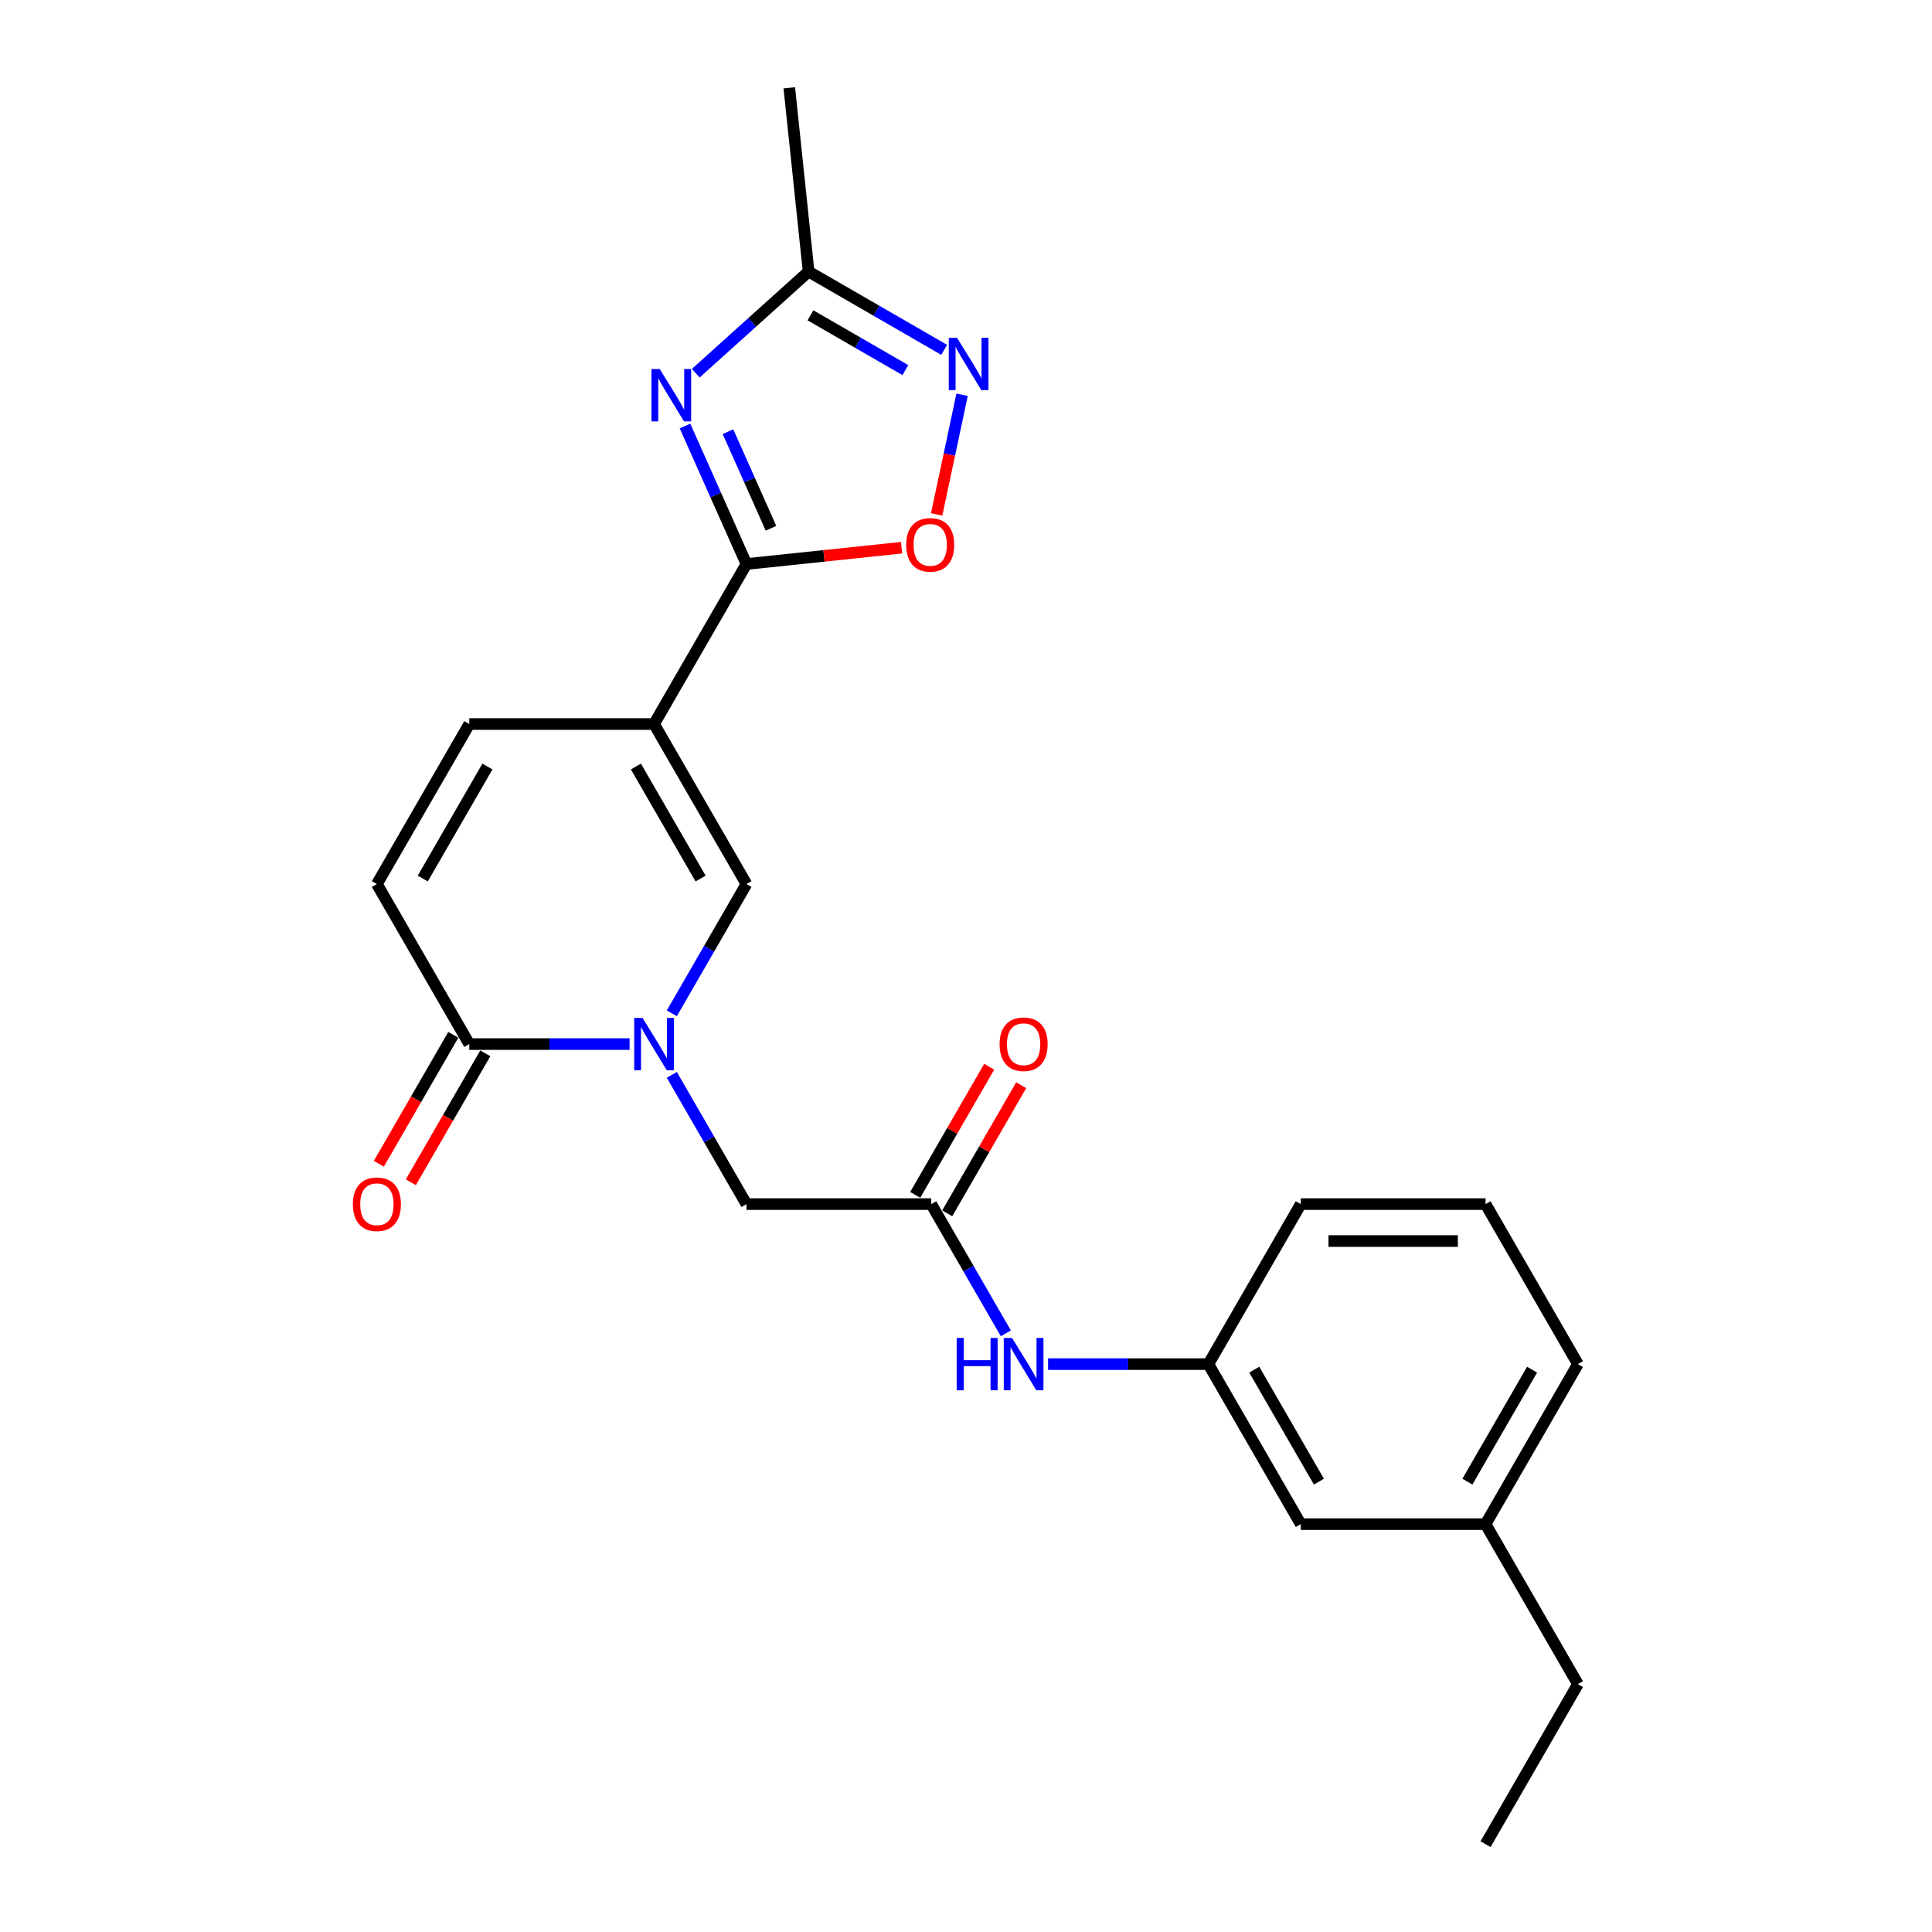 <?xml version='1.0' encoding='iso-8859-1'?>
<svg version='1.1' baseProfile='full'
              xmlns='http://www.w3.org/2000/svg'
                      xmlns:rdkit='http://www.rdkit.org/xml'
                      xmlns:xlink='http://www.w3.org/1999/xlink'
                  xml:space='preserve'
width='1000px' height='1000px' viewBox='0 0 1000 1000'>
<!-- END OF HEADER -->
<rect style='opacity:1.0;fill:#FFFFFF;stroke:none' width='1000' height='1000' x='0' y='0'> </rect>
<path class='bond-0' d='M 338.54,374.762 L 386.36,291.936' style='fill:none;fill-rule:evenodd;stroke:#000000;stroke-width:6px;stroke-linecap:butt;stroke-linejoin:miter;stroke-opacity:1' />
<path class='bond-3' d='M 338.54,374.762 L 386.36,457.589' style='fill:none;fill-rule:evenodd;stroke:#000000;stroke-width:6px;stroke-linecap:butt;stroke-linejoin:miter;stroke-opacity:1' />
<path class='bond-3' d='M 329.148,396.75 L 362.622,454.729' style='fill:none;fill-rule:evenodd;stroke:#000000;stroke-width:6px;stroke-linecap:butt;stroke-linejoin:miter;stroke-opacity:1' />
<path class='bond-8' d='M 338.54,374.762 L 242.901,374.762' style='fill:none;fill-rule:evenodd;stroke:#000000;stroke-width:6px;stroke-linecap:butt;stroke-linejoin:miter;stroke-opacity:1' />
<path class='bond-1' d='M 386.36,291.936 L 370.457,256.218' style='fill:none;fill-rule:evenodd;stroke:#000000;stroke-width:6px;stroke-linecap:butt;stroke-linejoin:miter;stroke-opacity:1' />
<path class='bond-1' d='M 370.457,256.218 L 354.554,220.499' style='fill:none;fill-rule:evenodd;stroke:#0000FF;stroke-width:6px;stroke-linecap:butt;stroke-linejoin:miter;stroke-opacity:1' />
<path class='bond-1' d='M 399.063,273.441 L 387.931,248.438' style='fill:none;fill-rule:evenodd;stroke:#000000;stroke-width:6px;stroke-linecap:butt;stroke-linejoin:miter;stroke-opacity:1' />
<path class='bond-1' d='M 387.931,248.438 L 376.799,223.434' style='fill:none;fill-rule:evenodd;stroke:#0000FF;stroke-width:6px;stroke-linecap:butt;stroke-linejoin:miter;stroke-opacity:1' />
<path class='bond-6' d='M 386.36,291.936 L 426.506,287.717' style='fill:none;fill-rule:evenodd;stroke:#000000;stroke-width:6px;stroke-linecap:butt;stroke-linejoin:miter;stroke-opacity:1' />
<path class='bond-6' d='M 426.506,287.717 L 466.651,283.497' style='fill:none;fill-rule:evenodd;stroke:#FF0000;stroke-width:6px;stroke-linecap:butt;stroke-linejoin:miter;stroke-opacity:1' />
<path class='bond-7' d='M 360.122,193.164 L 389.328,166.867' style='fill:none;fill-rule:evenodd;stroke:#0000FF;stroke-width:6px;stroke-linecap:butt;stroke-linejoin:miter;stroke-opacity:1' />
<path class='bond-7' d='M 389.328,166.867 L 418.534,140.57' style='fill:none;fill-rule:evenodd;stroke:#000000;stroke-width:6px;stroke-linecap:butt;stroke-linejoin:miter;stroke-opacity:1' />
<path class='bond-2' d='M 347.739,524.481 L 367.05,491.035' style='fill:none;fill-rule:evenodd;stroke:#0000FF;stroke-width:6px;stroke-linecap:butt;stroke-linejoin:miter;stroke-opacity:1' />
<path class='bond-2' d='M 367.05,491.035 L 386.36,457.589' style='fill:none;fill-rule:evenodd;stroke:#000000;stroke-width:6px;stroke-linecap:butt;stroke-linejoin:miter;stroke-opacity:1' />
<path class='bond-11' d='M 347.739,556.348 L 367.05,589.795' style='fill:none;fill-rule:evenodd;stroke:#0000FF;stroke-width:6px;stroke-linecap:butt;stroke-linejoin:miter;stroke-opacity:1' />
<path class='bond-11' d='M 367.05,589.795 L 386.36,623.241' style='fill:none;fill-rule:evenodd;stroke:#000000;stroke-width:6px;stroke-linecap:butt;stroke-linejoin:miter;stroke-opacity:1' />
<path class='bond-24' d='M 325.877,540.415 L 284.389,540.415' style='fill:none;fill-rule:evenodd;stroke:#0000FF;stroke-width:6px;stroke-linecap:butt;stroke-linejoin:miter;stroke-opacity:1' />
<path class='bond-24' d='M 284.389,540.415 L 242.901,540.415' style='fill:none;fill-rule:evenodd;stroke:#000000;stroke-width:6px;stroke-linecap:butt;stroke-linejoin:miter;stroke-opacity:1' />
<path class='bond-4' d='M 242.901,540.415 L 195.081,457.589' style='fill:none;fill-rule:evenodd;stroke:#000000;stroke-width:6px;stroke-linecap:butt;stroke-linejoin:miter;stroke-opacity:1' />
<path class='bond-13' d='M 234.618,535.633 L 215.352,569.003' style='fill:none;fill-rule:evenodd;stroke:#000000;stroke-width:6px;stroke-linecap:butt;stroke-linejoin:miter;stroke-opacity:1' />
<path class='bond-13' d='M 215.352,569.003 L 196.086,602.372' style='fill:none;fill-rule:evenodd;stroke:#FF0000;stroke-width:6px;stroke-linecap:butt;stroke-linejoin:miter;stroke-opacity:1' />
<path class='bond-13' d='M 251.183,545.197 L 231.917,578.566' style='fill:none;fill-rule:evenodd;stroke:#000000;stroke-width:6px;stroke-linecap:butt;stroke-linejoin:miter;stroke-opacity:1' />
<path class='bond-13' d='M 231.917,578.566 L 212.651,611.936' style='fill:none;fill-rule:evenodd;stroke:#FF0000;stroke-width:6px;stroke-linecap:butt;stroke-linejoin:miter;stroke-opacity:1' />
<path class='bond-5' d='M 497.973,204.323 L 491.391,235.292' style='fill:none;fill-rule:evenodd;stroke:#0000FF;stroke-width:6px;stroke-linecap:butt;stroke-linejoin:miter;stroke-opacity:1' />
<path class='bond-5' d='M 491.391,235.292 L 484.808,266.26' style='fill:none;fill-rule:evenodd;stroke:#FF0000;stroke-width:6px;stroke-linecap:butt;stroke-linejoin:miter;stroke-opacity:1' />
<path class='bond-25' d='M 488.697,181.079 L 453.615,160.824' style='fill:none;fill-rule:evenodd;stroke:#0000FF;stroke-width:6px;stroke-linecap:butt;stroke-linejoin:miter;stroke-opacity:1' />
<path class='bond-25' d='M 453.615,160.824 L 418.534,140.57' style='fill:none;fill-rule:evenodd;stroke:#000000;stroke-width:6px;stroke-linecap:butt;stroke-linejoin:miter;stroke-opacity:1' />
<path class='bond-25' d='M 468.609,191.568 L 444.052,177.39' style='fill:none;fill-rule:evenodd;stroke:#0000FF;stroke-width:6px;stroke-linecap:butt;stroke-linejoin:miter;stroke-opacity:1' />
<path class='bond-25' d='M 444.052,177.39 L 419.494,163.212' style='fill:none;fill-rule:evenodd;stroke:#000000;stroke-width:6px;stroke-linecap:butt;stroke-linejoin:miter;stroke-opacity:1' />
<path class='bond-18' d='M 418.534,140.57 L 408.537,45.455' style='fill:none;fill-rule:evenodd;stroke:#000000;stroke-width:6px;stroke-linecap:butt;stroke-linejoin:miter;stroke-opacity:1' />
<path class='bond-9' d='M 242.901,374.762 L 195.081,457.589' style='fill:none;fill-rule:evenodd;stroke:#000000;stroke-width:6px;stroke-linecap:butt;stroke-linejoin:miter;stroke-opacity:1' />
<path class='bond-9' d='M 252.293,396.75 L 218.819,454.729' style='fill:none;fill-rule:evenodd;stroke:#000000;stroke-width:6px;stroke-linecap:butt;stroke-linejoin:miter;stroke-opacity:1' />
<path class='bond-10' d='M 481.999,623.241 L 386.36,623.241' style='fill:none;fill-rule:evenodd;stroke:#000000;stroke-width:6px;stroke-linecap:butt;stroke-linejoin:miter;stroke-opacity:1' />
<path class='bond-12' d='M 481.999,623.241 L 501.309,656.687' style='fill:none;fill-rule:evenodd;stroke:#000000;stroke-width:6px;stroke-linecap:butt;stroke-linejoin:miter;stroke-opacity:1' />
<path class='bond-12' d='M 501.309,656.687 L 520.62,690.133' style='fill:none;fill-rule:evenodd;stroke:#0000FF;stroke-width:6px;stroke-linecap:butt;stroke-linejoin:miter;stroke-opacity:1' />
<path class='bond-14' d='M 490.282,628.023 L 509.426,594.863' style='fill:none;fill-rule:evenodd;stroke:#000000;stroke-width:6px;stroke-linecap:butt;stroke-linejoin:miter;stroke-opacity:1' />
<path class='bond-14' d='M 509.426,594.863 L 528.571,561.704' style='fill:none;fill-rule:evenodd;stroke:#FF0000;stroke-width:6px;stroke-linecap:butt;stroke-linejoin:miter;stroke-opacity:1' />
<path class='bond-14' d='M 473.717,618.459 L 492.861,585.299' style='fill:none;fill-rule:evenodd;stroke:#000000;stroke-width:6px;stroke-linecap:butt;stroke-linejoin:miter;stroke-opacity:1' />
<path class='bond-14' d='M 492.861,585.299 L 512.006,552.14' style='fill:none;fill-rule:evenodd;stroke:#FF0000;stroke-width:6px;stroke-linecap:butt;stroke-linejoin:miter;stroke-opacity:1' />
<path class='bond-15' d='M 542.482,706.067 L 583.97,706.067' style='fill:none;fill-rule:evenodd;stroke:#0000FF;stroke-width:6px;stroke-linecap:butt;stroke-linejoin:miter;stroke-opacity:1' />
<path class='bond-15' d='M 583.97,706.067 L 625.458,706.067' style='fill:none;fill-rule:evenodd;stroke:#000000;stroke-width:6px;stroke-linecap:butt;stroke-linejoin:miter;stroke-opacity:1' />
<path class='bond-16' d='M 625.458,706.067 L 673.278,788.893' style='fill:none;fill-rule:evenodd;stroke:#000000;stroke-width:6px;stroke-linecap:butt;stroke-linejoin:miter;stroke-opacity:1' />
<path class='bond-16' d='M 649.197,708.927 L 682.67,766.905' style='fill:none;fill-rule:evenodd;stroke:#000000;stroke-width:6px;stroke-linecap:butt;stroke-linejoin:miter;stroke-opacity:1' />
<path class='bond-20' d='M 625.458,706.067 L 673.278,623.241' style='fill:none;fill-rule:evenodd;stroke:#000000;stroke-width:6px;stroke-linecap:butt;stroke-linejoin:miter;stroke-opacity:1' />
<path class='bond-17' d='M 673.278,788.893 L 768.917,788.893' style='fill:none;fill-rule:evenodd;stroke:#000000;stroke-width:6px;stroke-linecap:butt;stroke-linejoin:miter;stroke-opacity:1' />
<path class='bond-22' d='M 768.917,788.893 L 816.737,871.719' style='fill:none;fill-rule:evenodd;stroke:#000000;stroke-width:6px;stroke-linecap:butt;stroke-linejoin:miter;stroke-opacity:1' />
<path class='bond-26' d='M 768.917,788.893 L 816.737,706.067' style='fill:none;fill-rule:evenodd;stroke:#000000;stroke-width:6px;stroke-linecap:butt;stroke-linejoin:miter;stroke-opacity:1' />
<path class='bond-26' d='M 759.525,766.905 L 792.999,708.927' style='fill:none;fill-rule:evenodd;stroke:#000000;stroke-width:6px;stroke-linecap:butt;stroke-linejoin:miter;stroke-opacity:1' />
<path class='bond-19' d='M 768.917,623.241 L 673.278,623.241' style='fill:none;fill-rule:evenodd;stroke:#000000;stroke-width:6px;stroke-linecap:butt;stroke-linejoin:miter;stroke-opacity:1' />
<path class='bond-19' d='M 754.572,642.369 L 687.624,642.369' style='fill:none;fill-rule:evenodd;stroke:#000000;stroke-width:6px;stroke-linecap:butt;stroke-linejoin:miter;stroke-opacity:1' />
<path class='bond-21' d='M 768.917,623.241 L 816.737,706.067' style='fill:none;fill-rule:evenodd;stroke:#000000;stroke-width:6px;stroke-linecap:butt;stroke-linejoin:miter;stroke-opacity:1' />
<path class='bond-23' d='M 816.737,871.719 L 768.917,954.545' style='fill:none;fill-rule:evenodd;stroke:#000000;stroke-width:6px;stroke-linecap:butt;stroke-linejoin:miter;stroke-opacity:1' />
<path  class='atom-2' d='M 341.473 191.023
L 350.348 205.369
Q 351.228 206.784, 352.643 209.347
Q 354.059 211.91, 354.135 212.063
L 354.135 191.023
L 357.731 191.023
L 357.731 218.108
L 354.021 218.108
L 344.495 202.423
Q 343.386 200.587, 342.2 198.483
Q 341.052 196.379, 340.708 195.728
L 340.708 218.108
L 337.188 218.108
L 337.188 191.023
L 341.473 191.023
' fill='#0000FF'/>
<path  class='atom-3' d='M 332.553 526.872
L 341.428 541.218
Q 342.308 542.634, 343.724 545.197
Q 345.139 547.76, 345.216 547.913
L 345.216 526.872
L 348.812 526.872
L 348.812 553.957
L 345.101 553.957
L 335.575 538.272
Q 334.466 536.436, 333.28 534.332
Q 332.132 532.228, 331.788 531.578
L 331.788 553.957
L 328.268 553.957
L 328.268 526.872
L 332.553 526.872
' fill='#0000FF'/>
<path  class='atom-6' d='M 495.373 174.847
L 504.248 189.193
Q 505.128 190.609, 506.544 193.172
Q 507.959 195.735, 508.035 195.888
L 508.035 174.847
L 511.632 174.847
L 511.632 201.932
L 507.921 201.932
L 498.395 186.247
Q 497.286 184.411, 496.1 182.307
Q 494.952 180.203, 494.608 179.553
L 494.608 201.932
L 491.088 201.932
L 491.088 174.847
L 495.373 174.847
' fill='#0000FF'/>
<path  class='atom-7' d='M 469.042 282.016
Q 469.042 275.512, 472.256 271.878
Q 475.469 268.244, 481.475 268.244
Q 487.481 268.244, 490.695 271.878
Q 493.908 275.512, 493.908 282.016
Q 493.908 288.596, 490.657 292.345
Q 487.405 296.056, 481.475 296.056
Q 475.507 296.056, 472.256 292.345
Q 469.042 288.634, 469.042 282.016
M 481.475 292.995
Q 485.607 292.995, 487.826 290.241
Q 490.083 287.448, 490.083 282.016
Q 490.083 276.698, 487.826 274.02
Q 485.607 271.304, 481.475 271.304
Q 477.344 271.304, 475.087 273.982
Q 472.868 276.66, 472.868 282.016
Q 472.868 287.486, 475.087 290.241
Q 477.344 292.995, 481.475 292.995
' fill='#FF0000'/>
<path  class='atom-13' d='M 495.178 692.524
L 498.851 692.524
L 498.851 704.039
L 512.699 704.039
L 512.699 692.524
L 516.372 692.524
L 516.372 719.61
L 512.699 719.61
L 512.699 707.1
L 498.851 707.1
L 498.851 719.61
L 495.178 719.61
L 495.178 692.524
' fill='#0000FF'/>
<path  class='atom-13' d='M 523.832 692.524
L 532.707 706.87
Q 533.587 708.286, 535.003 710.849
Q 536.418 713.412, 536.495 713.565
L 536.495 692.524
L 540.091 692.524
L 540.091 719.61
L 536.38 719.61
L 526.854 703.925
Q 525.745 702.088, 524.559 699.984
Q 523.411 697.88, 523.067 697.23
L 523.067 719.61
L 519.547 719.61
L 519.547 692.524
L 523.832 692.524
' fill='#0000FF'/>
<path  class='atom-14' d='M 182.648 623.317
Q 182.648 616.814, 185.861 613.18
Q 189.075 609.545, 195.081 609.545
Q 201.087 609.545, 204.301 613.18
Q 207.514 616.814, 207.514 623.317
Q 207.514 629.897, 204.262 633.646
Q 201.011 637.357, 195.081 637.357
Q 189.113 637.357, 185.861 633.646
Q 182.648 629.936, 182.648 623.317
M 195.081 634.297
Q 199.213 634.297, 201.431 631.542
Q 203.689 628.75, 203.689 623.317
Q 203.689 618, 201.431 615.322
Q 199.213 612.606, 195.081 612.606
Q 190.949 612.606, 188.692 615.284
Q 186.473 617.962, 186.473 623.317
Q 186.473 628.788, 188.692 631.542
Q 190.949 634.297, 195.081 634.297
' fill='#FF0000'/>
<path  class='atom-15' d='M 517.386 540.491
Q 517.386 533.988, 520.599 530.353
Q 523.813 526.719, 529.819 526.719
Q 535.825 526.719, 539.039 530.353
Q 542.252 533.988, 542.252 540.491
Q 542.252 547.071, 539 550.82
Q 535.749 554.531, 529.819 554.531
Q 523.851 554.531, 520.599 550.82
Q 517.386 547.109, 517.386 540.491
M 529.819 551.471
Q 533.951 551.471, 536.169 548.716
Q 538.426 545.924, 538.426 540.491
Q 538.426 535.174, 536.169 532.496
Q 533.951 529.78, 529.819 529.78
Q 525.687 529.78, 523.43 532.457
Q 521.211 535.135, 521.211 540.491
Q 521.211 545.962, 523.43 548.716
Q 525.687 551.471, 529.819 551.471
' fill='#FF0000'/>
</svg>
